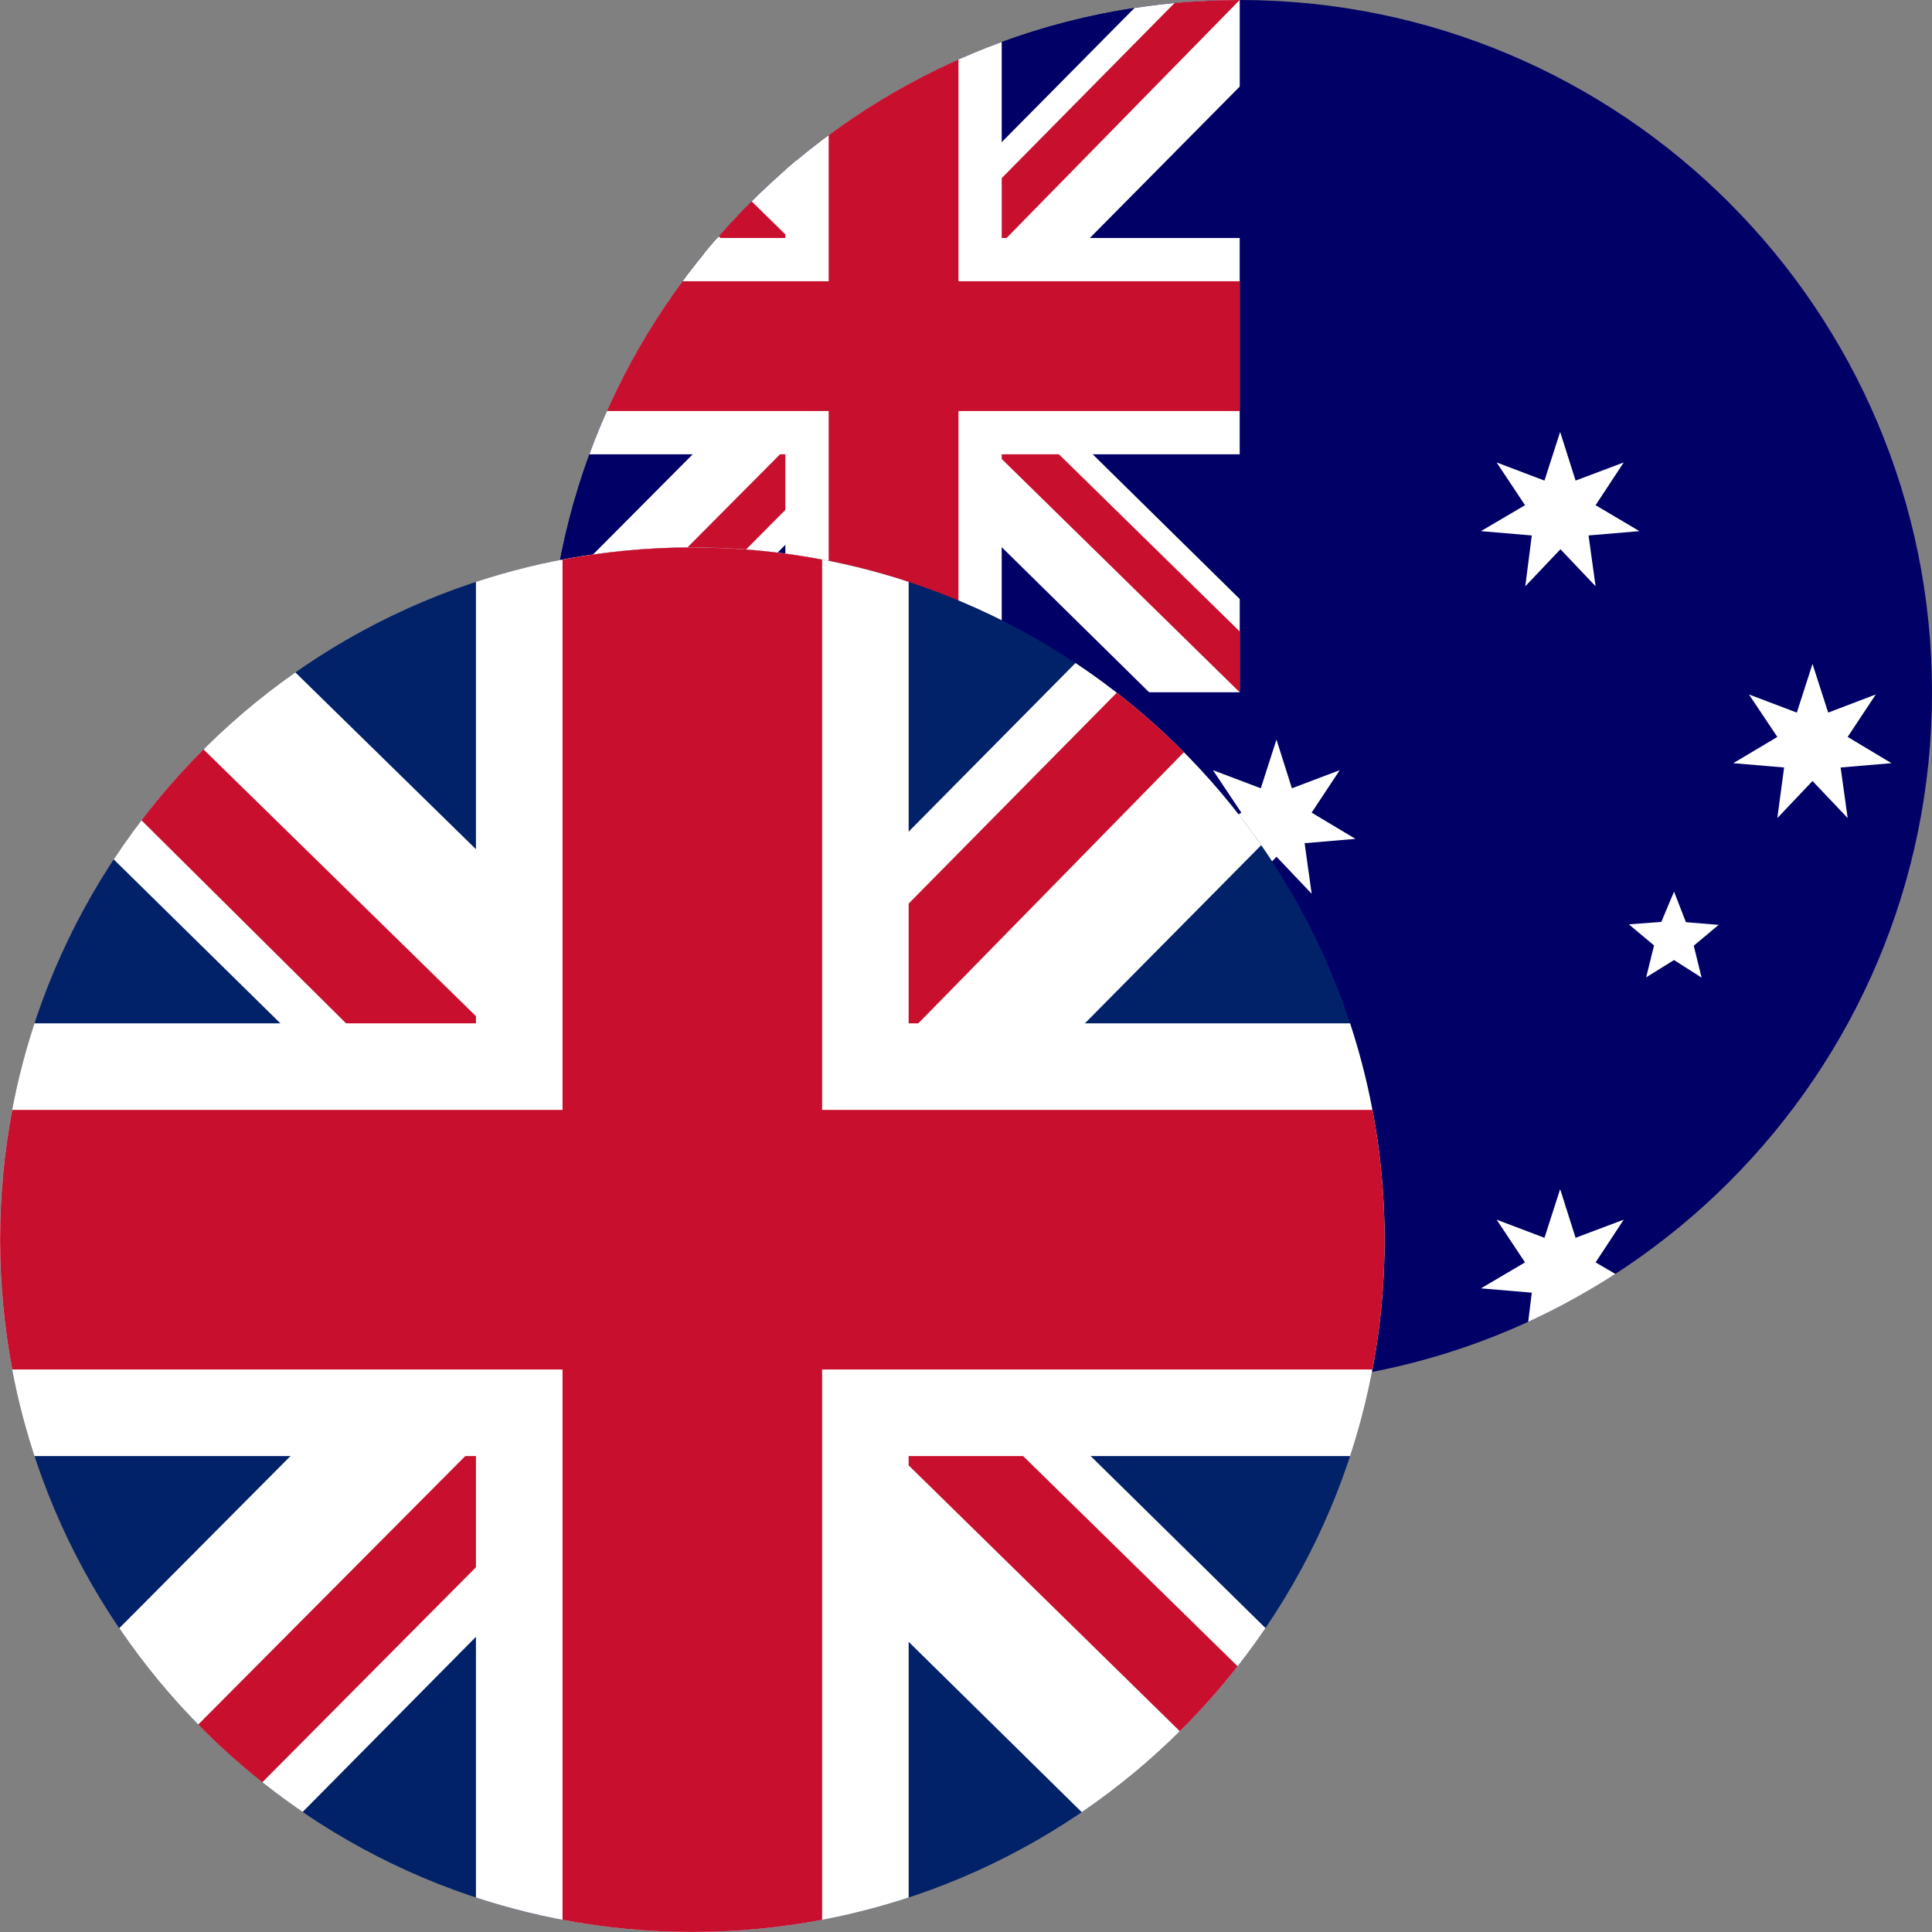 <svg fill="none" height="60" viewBox="0 0 60 60" width="60" xmlns="http://www.w3.org/2000/svg"><rect x="0" y="0" width="60" height="60" fill="#808080" stroke="none"/><path d="m38.5 43c11.874 0 21.5-9.626 21.5-21.5 0-11.874-9.626-21.5-21.5-21.5s-21.5 9.626-21.5 21.5c0 11.874 9.626 21.5 21.5 21.5z" fill="#006"/><g fill="#fff"><path d="m21.827 35.074 1.808-1.07-2.024-3.049 3.41 1.294 1.125-3.477 1.117 3.477 3.418-1.294-2.024 3.049 3.141 1.865-3.636.311.504 3.62-2.519-2.646-1.079 1.133c-.377-.302-.743-.616-1.098-.942l.162-1.157-1.448-.127c-.295-.32-.58-.649-.855-.987z"/><path d="m50.166 39.563c-.862.558-1.766 1.055-2.706 1.487l.111-.905-1.579-.134 1.369-.806-.882-1.327 1.486.563.487-1.512.479 1.512 1.495-.563-.873 1.327z"/><path d="m49.334 16.629 1.579-.134-1.36-.806.873-1.327-1.495.563-.479-1.512-.487 1.512-1.486-.563.882 1.327-1.369.806 1.579.134-.202 1.579 1.092-1.151 1.092 1.151z"/><path d="m40.516 26.186 1.579-.134-1.361-.815.873-1.319-1.486.563-.479-1.512-.487 1.512-1.486-.563.882 1.319-1.369.815 1.579.134-.21 1.571 1.092-1.151 1.092 1.151z"/><path d="m57.162 23.835 1.579-.134-1.36-.815.873-1.319-1.478.563-.487-1.512-.487 1.512-1.487-.563.882 1.319-1.369.815 1.579.134-.21 1.571 1.092-1.151 1.092 1.151z"/><path d="m51.123 30.352.865-.537.857.546-.244-.991.773-.647-1.016-.084-.369-.949-.395.941-1.008.075.781.655z"/></g><path d="m38.5 0c-11.874 0-21.5 9.626-21.5 21.5h21.5z" fill="#006"/><path d="m35.233.247c1.065-.162 2.157-.247 3.268-.247v2.688l-7.979 8.062 7.979 7.853v2.897h-2.813l-8.02-7.894-7.811 7.894h-2.856c0-1.044.074-2.071.218-3.075l7.592-7.633-2.953-2.905c.859-1.049 1.815-2.015 2.854-2.885l2.954 2.892z" fill="#fff"/><path d="m36.476.094c.666-.062 1.342-.094 2.024-.094l-8.062 8.23-.168-1.848z" fill="#c8102e"/><path d="m22.322 7.339c.328-.374.668-.737 1.02-1.087l1.762 1.726-2.477-.336z" fill="#c8102e"/><path d="m17 21.373 7.726-7.768.462 1.428-6.425 6.467h-1.764c0-.042 0-.084 0-.126z" fill="#c8102e"/><path d="m32.202 13.438-2.268-.336 8.566 8.398v-1.89z" fill="#c8102e"/><path d="m24.39 5.276c1.96-1.706 4.232-3.063 6.719-3.973v6.087h7.391v6.719h-7.391v7.391h-6.719v-7.391h-6.087c.91-2.487 2.267-4.759 3.973-6.719h2.114z" fill="#fff"/><path d="m25.735 4.198c1.248-.922 2.598-1.712 4.031-2.35v6.886h8.734v4.031h-8.734v8.734h-4.031v-8.734h-6.886c.638-1.433 1.428-2.784 2.35-4.031h4.536z" fill="#c8102e"/><path d="m0 38.5c0-11.874 9.626-21.5 21.5-21.5 11.874 0 21.5 9.626 21.5 21.5 0 11.874-9.626 21.5-21.5 21.5-11.874 0-21.5-9.626-21.5-21.5z" fill="#012169"/><path d="m39.17 26.246-12.126 12.253 12.257 12.063c-1.525 2.246-3.464 4.188-5.707 5.716l-12.261-12.068-11.934 12.062c-2.238-1.527-4.173-3.466-5.695-5.707l11.918-11.982-12.09-11.894c1.497-2.273 3.414-4.246 5.641-5.807l12.16 11.906 12.068-12.198c2.26 1.505 4.22 3.427 5.769 5.656z" fill="#fff"/><path d="m34.682 21.513c.735.571 1.431 1.188 2.085 1.848l-9.893 10.099-.336-3.695z" fill="#c8102e"/><path d="m4.393 25.475c.593-.777 1.237-1.513 1.928-2.202l9.888 9.683-4.955-.672z" fill="#c8102e"/><path d="m36.64 53.765c.639-.634 1.239-1.308 1.795-2.018l-8.033-7.872-4.535-.672z" fill="#c8102e"/><path d="m8.146 55.351 8.231-8.285-.924-2.856-9.298 9.348c.626.637 1.291 1.236 1.991 1.792z" fill="#c8102e"/><path d="m41.929 45.219c.695-2.114 1.071-4.372 1.071-6.719s-.376-4.605-1.071-6.719h-13.71v-13.711c-2.114-.695-4.372-1.071-6.719-1.071s-4.605.376-6.719 1.071v13.711h-13.711c-.695 2.114-1.071 4.372-1.071 6.719s.376 4.605 1.071 6.719h13.711v13.71c2.114.695 4.372 1.071 6.719 1.071s4.605-.376 6.719-1.071v-13.71z" fill="#fff"/><path d="m42.623 42.531c.248-1.306.377-2.653.377-4.031s-.13-2.725-.377-4.031h-17.091v-17.091c-1.306-.248-2.653-.377-4.031-.377s-2.725.13-4.031.377v17.091h-17.091c-.248 1.306-.377 2.653-.377 4.031s.13 2.725.377 4.031h17.091v17.091c1.306.248 2.653.377 4.031.377s2.725-.13 4.031-.377v-17.091z" fill="#c8102e"/></svg>